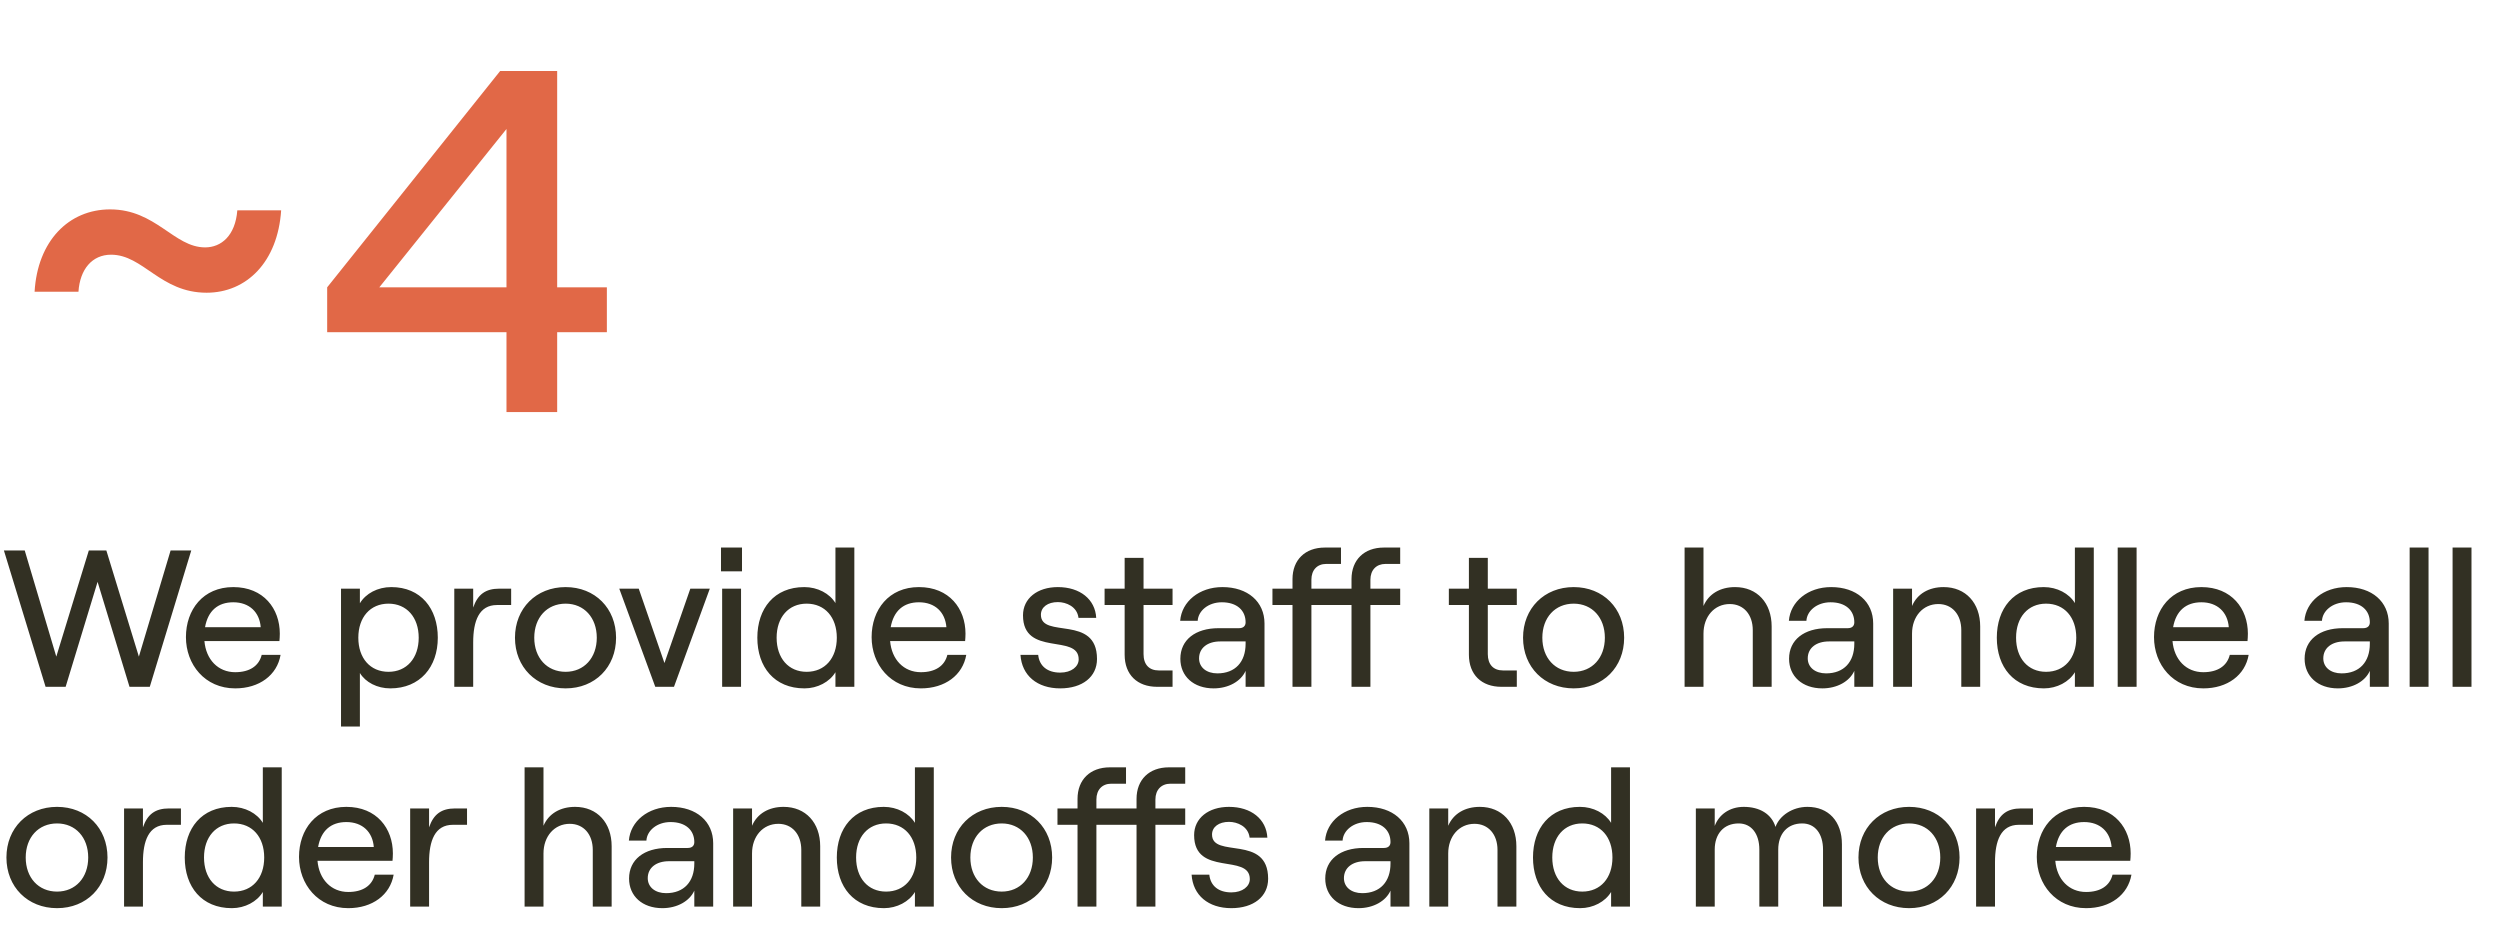 <?xml version="1.0" encoding="utf-8"?><svg width="91" height="34" viewBox="0 0 91 34" fill="none" xmlns="http://www.w3.org/2000/svg">
<path d="M7.52 10.655C5.835 10.655 5.215 9.271 4.044 9.271C3.352 9.271 2.909 9.803 2.856 10.619H1.259C1.366 8.774 2.501 7.622 4.008 7.622C5.676 7.622 6.332 9.005 7.467 9.005C8.052 9.005 8.567 8.579 8.638 7.657H10.234C10.11 9.537 8.975 10.655 7.52 10.655ZM18.436 15V12.091H11.909V10.459L18.206 2.584H20.281V10.459H22.09V12.091H20.281V15H18.436ZM13.807 10.459H18.436V4.695L13.807 10.459Z" fill="#E16847"/>
<path d="M1.659 25L0.142 20.037H0.9L2.049 23.901L3.233 20.037H3.871L5.055 23.901L6.21 20.037H6.962L5.452 25H4.714L3.552 21.179L2.389 25H1.659ZM6.768 23.192C6.768 22.193 7.392 21.37 8.491 21.37C9.596 21.37 10.185 22.157 10.185 23.065C10.185 23.157 10.178 23.27 10.171 23.334H7.441C7.498 24.008 7.938 24.468 8.561 24.468C9.086 24.468 9.426 24.241 9.526 23.837H10.213C10.086 24.575 9.441 25.057 8.561 25.057C7.455 25.057 6.768 24.185 6.768 23.192ZM7.463 22.831H9.49C9.448 22.285 9.079 21.923 8.491 21.923C7.93 21.923 7.569 22.235 7.463 22.831ZM12.413 26.446V21.427H13.1V21.959C13.313 21.604 13.745 21.37 14.242 21.37C15.319 21.37 15.936 22.15 15.936 23.213C15.936 24.277 15.291 25.057 14.206 25.057C13.731 25.057 13.306 24.837 13.1 24.497V26.446H12.413ZM13.043 23.213C13.043 23.958 13.476 24.454 14.142 24.454C14.802 24.454 15.241 23.958 15.241 23.213C15.241 22.469 14.802 21.973 14.142 21.973C13.476 21.973 13.043 22.469 13.043 23.213ZM18.089 22.023C17.437 22.023 17.224 22.604 17.224 23.384V25H16.536V21.427H17.224V22.115C17.387 21.64 17.671 21.427 18.174 21.427H18.606V22.023H18.089ZM20.588 25.057C19.518 25.057 18.745 24.284 18.745 23.213C18.745 22.143 19.518 21.37 20.588 21.37C21.659 21.37 22.425 22.143 22.425 23.213C22.425 24.284 21.659 25.057 20.588 25.057ZM19.447 23.213C19.447 23.944 19.908 24.454 20.588 24.454C21.262 24.454 21.723 23.944 21.723 23.213C21.723 22.483 21.262 21.973 20.588 21.973C19.908 21.973 19.447 22.483 19.447 23.213ZM23.852 25L22.541 21.427H23.25L24.186 24.135L25.128 21.427H25.837L24.533 25H23.852ZM26.286 25V21.427H26.974V25H26.286ZM26.244 20.796V19.931H27.009V20.796H26.244ZM29.283 25.057C28.184 25.057 27.567 24.277 27.567 23.213C27.567 22.15 28.184 21.37 29.276 21.37C29.765 21.37 30.198 21.604 30.41 21.952V19.931H31.098V25H30.41V24.468C30.198 24.823 29.758 25.057 29.283 25.057ZM28.269 23.213C28.269 23.958 28.702 24.454 29.361 24.454C30.027 24.454 30.46 23.958 30.46 23.213C30.46 22.469 30.027 21.973 29.361 21.973C28.702 21.973 28.269 22.469 28.269 23.213ZM31.727 23.192C31.727 22.193 32.35 21.37 33.449 21.37C34.555 21.37 35.144 22.157 35.144 23.065C35.144 23.157 35.137 23.27 35.13 23.334H32.4C32.457 24.008 32.896 24.468 33.52 24.468C34.045 24.468 34.385 24.241 34.484 23.837H35.172C35.044 24.575 34.399 25.057 33.52 25.057C32.414 25.057 31.727 24.185 31.727 23.192ZM32.421 22.831H34.449C34.406 22.285 34.038 21.923 33.449 21.923C32.889 21.923 32.528 22.235 32.421 22.831ZM38.591 25.057C37.754 25.057 37.194 24.589 37.145 23.837H37.79C37.832 24.248 38.13 24.483 38.591 24.483C39.002 24.483 39.264 24.263 39.264 24C39.264 23.05 37.237 23.922 37.237 22.398C37.237 21.781 37.761 21.37 38.506 21.37C39.314 21.37 39.867 21.817 39.902 22.49H39.257C39.208 22.079 38.81 21.916 38.506 21.916C38.137 21.916 37.889 22.1 37.889 22.377C37.889 23.263 39.931 22.356 39.931 23.986C39.931 24.638 39.399 25.057 38.591 25.057ZM40.937 20.307H41.625V21.427H42.681V22.023H41.625V23.809C41.625 24.192 41.83 24.404 42.178 24.404H42.681V25H42.121C41.398 25 40.937 24.561 40.937 23.83V22.023H40.207V21.427H40.937V20.307ZM45.34 22.653C45.34 22.221 45.028 21.923 44.475 21.923C43.979 21.923 43.617 22.235 43.596 22.597H42.958C43.015 21.895 43.653 21.37 44.496 21.37C45.418 21.37 46.028 21.902 46.028 22.696V25H45.34V24.419C45.17 24.802 44.716 25.057 44.177 25.057C43.447 25.057 42.965 24.617 42.965 23.979C42.965 23.291 43.511 22.866 44.355 22.866H45.099C45.262 22.866 45.34 22.781 45.34 22.653ZM43.646 23.965C43.646 24.291 43.915 24.511 44.312 24.511C44.964 24.511 45.34 24.093 45.34 23.433V23.348H44.418C43.95 23.348 43.646 23.589 43.646 23.965ZM47.047 25V22.023H46.317V21.427H47.047V21.08C47.047 20.378 47.508 19.931 48.224 19.931H48.812V20.527H48.273C47.947 20.527 47.735 20.746 47.735 21.101V21.427H49.195V21.08C49.195 20.378 49.656 19.931 50.372 19.931H50.967V20.527H50.429C50.102 20.527 49.883 20.746 49.883 21.101V21.427H50.967V22.023H49.883V25H49.195V22.023H47.735V25H47.047ZM53.468 20.307H54.156V21.427H55.212V22.023H54.156V23.809C54.156 24.192 54.362 24.404 54.709 24.404H55.212V25H54.652C53.929 25 53.468 24.561 53.468 23.83V22.023H52.738V21.427H53.468V20.307ZM57.282 25.057C56.212 25.057 55.439 24.284 55.439 23.213C55.439 22.143 56.212 21.37 57.282 21.37C58.353 21.37 59.119 22.143 59.119 23.213C59.119 24.284 58.353 25.057 57.282 25.057ZM56.141 23.213C56.141 23.944 56.602 24.454 57.282 24.454C57.956 24.454 58.417 23.944 58.417 23.213C58.417 22.483 57.956 21.973 57.282 21.973C56.602 21.973 56.141 22.483 56.141 23.213ZM61.319 25V19.931H62.007V22.058C62.199 21.611 62.624 21.37 63.156 21.37C63.964 21.37 64.488 21.952 64.488 22.802V25H63.801V22.937C63.801 22.37 63.468 21.987 62.964 21.987C62.404 21.987 62.007 22.441 62.007 23.065V25H61.319ZM67.497 22.653C67.497 22.221 67.185 21.923 66.632 21.923C66.135 21.923 65.774 22.235 65.753 22.597H65.115C65.171 21.895 65.809 21.37 66.653 21.37C67.575 21.37 68.184 21.902 68.184 22.696V25H67.497V24.419C67.326 24.802 66.873 25.057 66.334 25.057C65.604 25.057 65.122 24.617 65.122 23.979C65.122 23.291 65.668 22.866 66.511 22.866H67.256C67.419 22.866 67.497 22.781 67.497 22.653ZM65.802 23.965C65.802 24.291 66.072 24.511 66.469 24.511C67.121 24.511 67.497 24.093 67.497 23.433V23.348H66.575C66.107 23.348 65.802 23.589 65.802 23.965ZM68.91 25V21.427H69.598V22.058C69.789 21.611 70.215 21.37 70.746 21.37C71.554 21.37 72.079 21.952 72.079 22.802V25H71.391V22.937C71.391 22.37 71.058 21.987 70.555 21.987C69.995 21.987 69.598 22.441 69.598 23.065V25H68.91ZM74.399 25.057C73.3 25.057 72.684 24.277 72.684 23.213C72.684 22.15 73.3 21.37 74.392 21.37C74.881 21.37 75.314 21.604 75.526 21.952V19.931H76.214V25H75.526V24.468C75.314 24.823 74.874 25.057 74.399 25.057ZM73.385 23.213C73.385 23.958 73.818 24.454 74.477 24.454C75.144 24.454 75.576 23.958 75.576 23.213C75.576 22.469 75.144 21.973 74.477 21.973C73.818 21.973 73.385 22.469 73.385 23.213ZM77.084 25V19.931H77.772V25H77.084ZM78.406 23.192C78.406 22.193 79.03 21.37 80.129 21.37C81.234 21.37 81.823 22.157 81.823 23.065C81.823 23.157 81.816 23.27 81.809 23.334H79.079C79.136 24.008 79.576 24.468 80.199 24.468C80.724 24.468 81.064 24.241 81.164 23.837H81.851C81.724 24.575 81.079 25.057 80.199 25.057C79.094 25.057 78.406 24.185 78.406 23.192ZM79.101 22.831H81.128C81.086 22.285 80.717 21.923 80.129 21.923C79.569 21.923 79.207 22.235 79.101 22.831ZM86.262 22.653C86.262 22.221 85.951 21.923 85.397 21.923C84.901 21.923 84.54 22.235 84.519 22.597H83.88C83.937 21.895 84.575 21.37 85.419 21.37C86.34 21.37 86.95 21.902 86.95 22.696V25H86.262V24.419C86.092 24.802 85.639 25.057 85.1 25.057C84.37 25.057 83.888 24.617 83.888 23.979C83.888 23.291 84.433 22.866 85.277 22.866H86.021C86.184 22.866 86.262 22.781 86.262 22.653ZM84.568 23.965C84.568 24.291 84.838 24.511 85.234 24.511C85.887 24.511 86.262 24.093 86.262 23.433V23.348H85.341C84.873 23.348 84.568 23.589 84.568 23.965ZM87.711 25V19.931H88.399V25H87.711ZM89.274 25V19.931H89.962V25H89.274ZM2.077 33.057C1.007 33.057 0.234 32.284 0.234 31.213C0.234 30.143 1.007 29.37 2.077 29.37C3.148 29.37 3.913 30.143 3.913 31.213C3.913 32.284 3.148 33.057 2.077 33.057ZM0.936 31.213C0.936 31.944 1.397 32.454 2.077 32.454C2.751 32.454 3.211 31.944 3.211 31.213C3.211 30.483 2.751 29.973 2.077 29.973C1.397 29.973 0.936 30.483 0.936 31.213ZM6.068 30.023C5.416 30.023 5.203 30.604 5.203 31.384V33H4.516V29.427H5.203V30.115C5.366 29.64 5.65 29.427 6.153 29.427H6.586V30.023H6.068ZM8.44 33.057C7.341 33.057 6.725 32.277 6.725 31.213C6.725 30.15 7.341 29.37 8.433 29.37C8.922 29.37 9.355 29.604 9.567 29.952V27.931H10.255V33H9.567V32.468C9.355 32.823 8.915 33.057 8.44 33.057ZM7.426 31.213C7.426 31.958 7.859 32.454 8.518 32.454C9.185 32.454 9.617 31.958 9.617 31.213C9.617 30.469 9.185 29.973 8.518 29.973C7.859 29.973 7.426 30.469 7.426 31.213ZM10.884 31.192C10.884 30.193 11.508 29.37 12.607 29.37C13.713 29.37 14.301 30.157 14.301 31.065C14.301 31.157 14.294 31.27 14.287 31.334H11.557C11.614 32.008 12.054 32.468 12.677 32.468C13.202 32.468 13.542 32.241 13.642 31.837H14.329C14.202 32.575 13.556 33.057 12.677 33.057C11.572 33.057 10.884 32.185 10.884 31.192ZM11.579 30.831H13.606C13.564 30.285 13.195 29.923 12.607 29.923C12.046 29.923 11.685 30.235 11.579 30.831ZM16.483 30.023C15.831 30.023 15.618 30.604 15.618 31.384V33H14.93V29.427H15.618V30.115C15.781 29.64 16.064 29.427 16.568 29.427H17V30.023H16.483ZM19.095 33V27.931H19.783V30.058C19.974 29.611 20.4 29.37 20.932 29.37C21.74 29.37 22.264 29.952 22.264 30.802V33H21.577V30.937C21.577 30.37 21.244 29.987 20.74 29.987C20.18 29.987 19.783 30.441 19.783 31.065V33H19.095ZM25.273 30.653C25.273 30.221 24.961 29.923 24.408 29.923C23.912 29.923 23.55 30.235 23.529 30.597H22.891C22.947 29.895 23.585 29.37 24.429 29.37C25.351 29.37 25.96 29.902 25.96 30.696V33H25.273V32.419C25.102 32.801 24.649 33.057 24.11 33.057C23.38 33.057 22.898 32.617 22.898 31.979C22.898 31.291 23.444 30.866 24.287 30.866H25.032C25.195 30.866 25.273 30.781 25.273 30.653ZM23.578 31.965C23.578 32.291 23.848 32.511 24.245 32.511C24.897 32.511 25.273 32.093 25.273 31.433V31.348H24.351C23.883 31.348 23.578 31.589 23.578 31.965ZM26.686 33V29.427H27.374V30.058C27.565 29.611 27.991 29.37 28.522 29.37C29.33 29.37 29.855 29.952 29.855 30.802V33H29.167V30.937C29.167 30.37 28.834 29.987 28.331 29.987C27.771 29.987 27.374 30.441 27.374 31.065V33H26.686ZM32.175 33.057C31.076 33.057 30.46 32.277 30.46 31.213C30.46 30.15 31.076 29.37 32.168 29.37C32.657 29.37 33.09 29.604 33.303 29.952V27.931H33.99V33H33.303V32.468C33.09 32.823 32.65 33.057 32.175 33.057ZM31.162 31.213C31.162 31.958 31.594 32.454 32.253 32.454C32.92 32.454 33.352 31.958 33.352 31.213C33.352 30.469 32.92 29.973 32.253 29.973C31.594 29.973 31.162 30.469 31.162 31.213ZM36.462 33.057C35.392 33.057 34.619 32.284 34.619 31.213C34.619 30.143 35.392 29.37 36.462 29.37C37.533 29.37 38.298 30.143 38.298 31.213C38.298 32.284 37.533 33.057 36.462 33.057ZM35.321 31.213C35.321 31.944 35.782 32.454 36.462 32.454C37.136 32.454 37.596 31.944 37.596 31.213C37.596 30.483 37.136 29.973 36.462 29.973C35.782 29.973 35.321 30.483 35.321 31.213ZM39.222 33V30.023H38.492V29.427H39.222V29.08C39.222 28.378 39.683 27.931 40.399 27.931H40.987V28.527H40.448C40.122 28.527 39.909 28.746 39.909 29.101V29.427H41.37V29.08C41.37 28.378 41.831 27.931 42.547 27.931H43.142V28.527H42.603C42.277 28.527 42.057 28.746 42.057 29.101V29.427H43.142V30.023H42.057V33H41.37V30.023H39.909V33H39.222ZM44.82 33.057C43.983 33.057 43.423 32.589 43.374 31.837H44.019C44.061 32.248 44.359 32.483 44.82 32.483C45.231 32.483 45.493 32.263 45.493 32C45.493 31.05 43.466 31.922 43.466 30.398C43.466 29.781 43.99 29.37 44.735 29.37C45.543 29.37 46.096 29.817 46.132 30.49H45.486C45.437 30.079 45.04 29.916 44.735 29.916C44.366 29.916 44.118 30.1 44.118 30.377C44.118 31.263 46.16 30.356 46.16 31.986C46.16 32.638 45.628 33.057 44.82 33.057ZM50.614 30.653C50.614 30.221 50.302 29.923 49.749 29.923C49.253 29.923 48.891 30.235 48.87 30.597H48.232C48.289 29.895 48.927 29.37 49.77 29.37C50.692 29.37 51.302 29.902 51.302 30.696V33H50.614V32.419C50.444 32.801 49.99 33.057 49.451 33.057C48.721 33.057 48.239 32.617 48.239 31.979C48.239 31.291 48.785 30.866 49.629 30.866H50.373C50.536 30.866 50.614 30.781 50.614 30.653ZM48.919 31.965C48.919 32.291 49.189 32.511 49.586 32.511C50.238 32.511 50.614 32.093 50.614 31.433V31.348H49.692C49.224 31.348 48.919 31.589 48.919 31.965ZM52.027 33V29.427H52.715V30.058C52.906 29.611 53.332 29.37 53.864 29.37C54.672 29.37 55.196 29.952 55.196 30.802V33H54.509V30.937C54.509 30.37 54.175 29.987 53.672 29.987C53.112 29.987 52.715 30.441 52.715 31.065V33H52.027ZM57.517 33.057C56.418 33.057 55.801 32.277 55.801 31.213C55.801 30.15 56.418 29.37 57.509 29.37C57.999 29.37 58.431 29.604 58.644 29.952V27.931H59.331V33H58.644V32.468C58.431 32.823 57.992 33.057 57.517 33.057ZM56.503 31.213C56.503 31.958 56.935 32.454 57.594 32.454C58.261 32.454 58.693 31.958 58.693 31.213C58.693 30.469 58.261 29.973 57.594 29.973C56.935 29.973 56.503 30.469 56.503 31.213ZM61.729 33V29.427H62.416V30.065C62.565 29.661 62.948 29.37 63.473 29.37C64.054 29.37 64.487 29.633 64.628 30.1C64.77 29.696 65.238 29.37 65.791 29.37C66.564 29.37 67.046 29.902 67.046 30.731V33H66.358V30.923C66.358 30.356 66.075 29.973 65.6 29.973C65.054 29.973 64.728 30.356 64.728 30.923V33H64.04V30.923C64.04 30.356 63.756 29.973 63.288 29.973C62.742 29.973 62.416 30.356 62.416 30.923V33H61.729ZM69.492 33.057C68.421 33.057 67.648 32.284 67.648 31.213C67.648 30.143 68.421 29.37 69.492 29.37C70.562 29.37 71.328 30.143 71.328 31.213C71.328 32.284 70.562 33.057 69.492 33.057ZM68.35 31.213C68.35 31.944 68.811 32.454 69.492 32.454C70.165 32.454 70.626 31.944 70.626 31.213C70.626 30.483 70.165 29.973 69.492 29.973C68.811 29.973 68.35 30.483 68.35 31.213ZM73.483 30.023C72.831 30.023 72.618 30.604 72.618 31.384V33H71.93V29.427H72.618V30.115C72.781 29.64 73.064 29.427 73.568 29.427H74V30.023H73.483ZM74.139 31.192C74.139 30.193 74.763 29.37 75.862 29.37C76.968 29.37 77.556 30.157 77.556 31.065C77.556 31.157 77.549 31.27 77.542 31.334H74.813C74.869 32.008 75.309 32.468 75.933 32.468C76.457 32.468 76.798 32.241 76.897 31.837H77.585C77.457 32.575 76.812 33.057 75.933 33.057C74.827 33.057 74.139 32.185 74.139 31.192ZM74.834 30.831H76.862C76.819 30.285 76.45 29.923 75.862 29.923C75.302 29.923 74.94 30.235 74.834 30.831Z" fill="#323023"/>
</svg>
